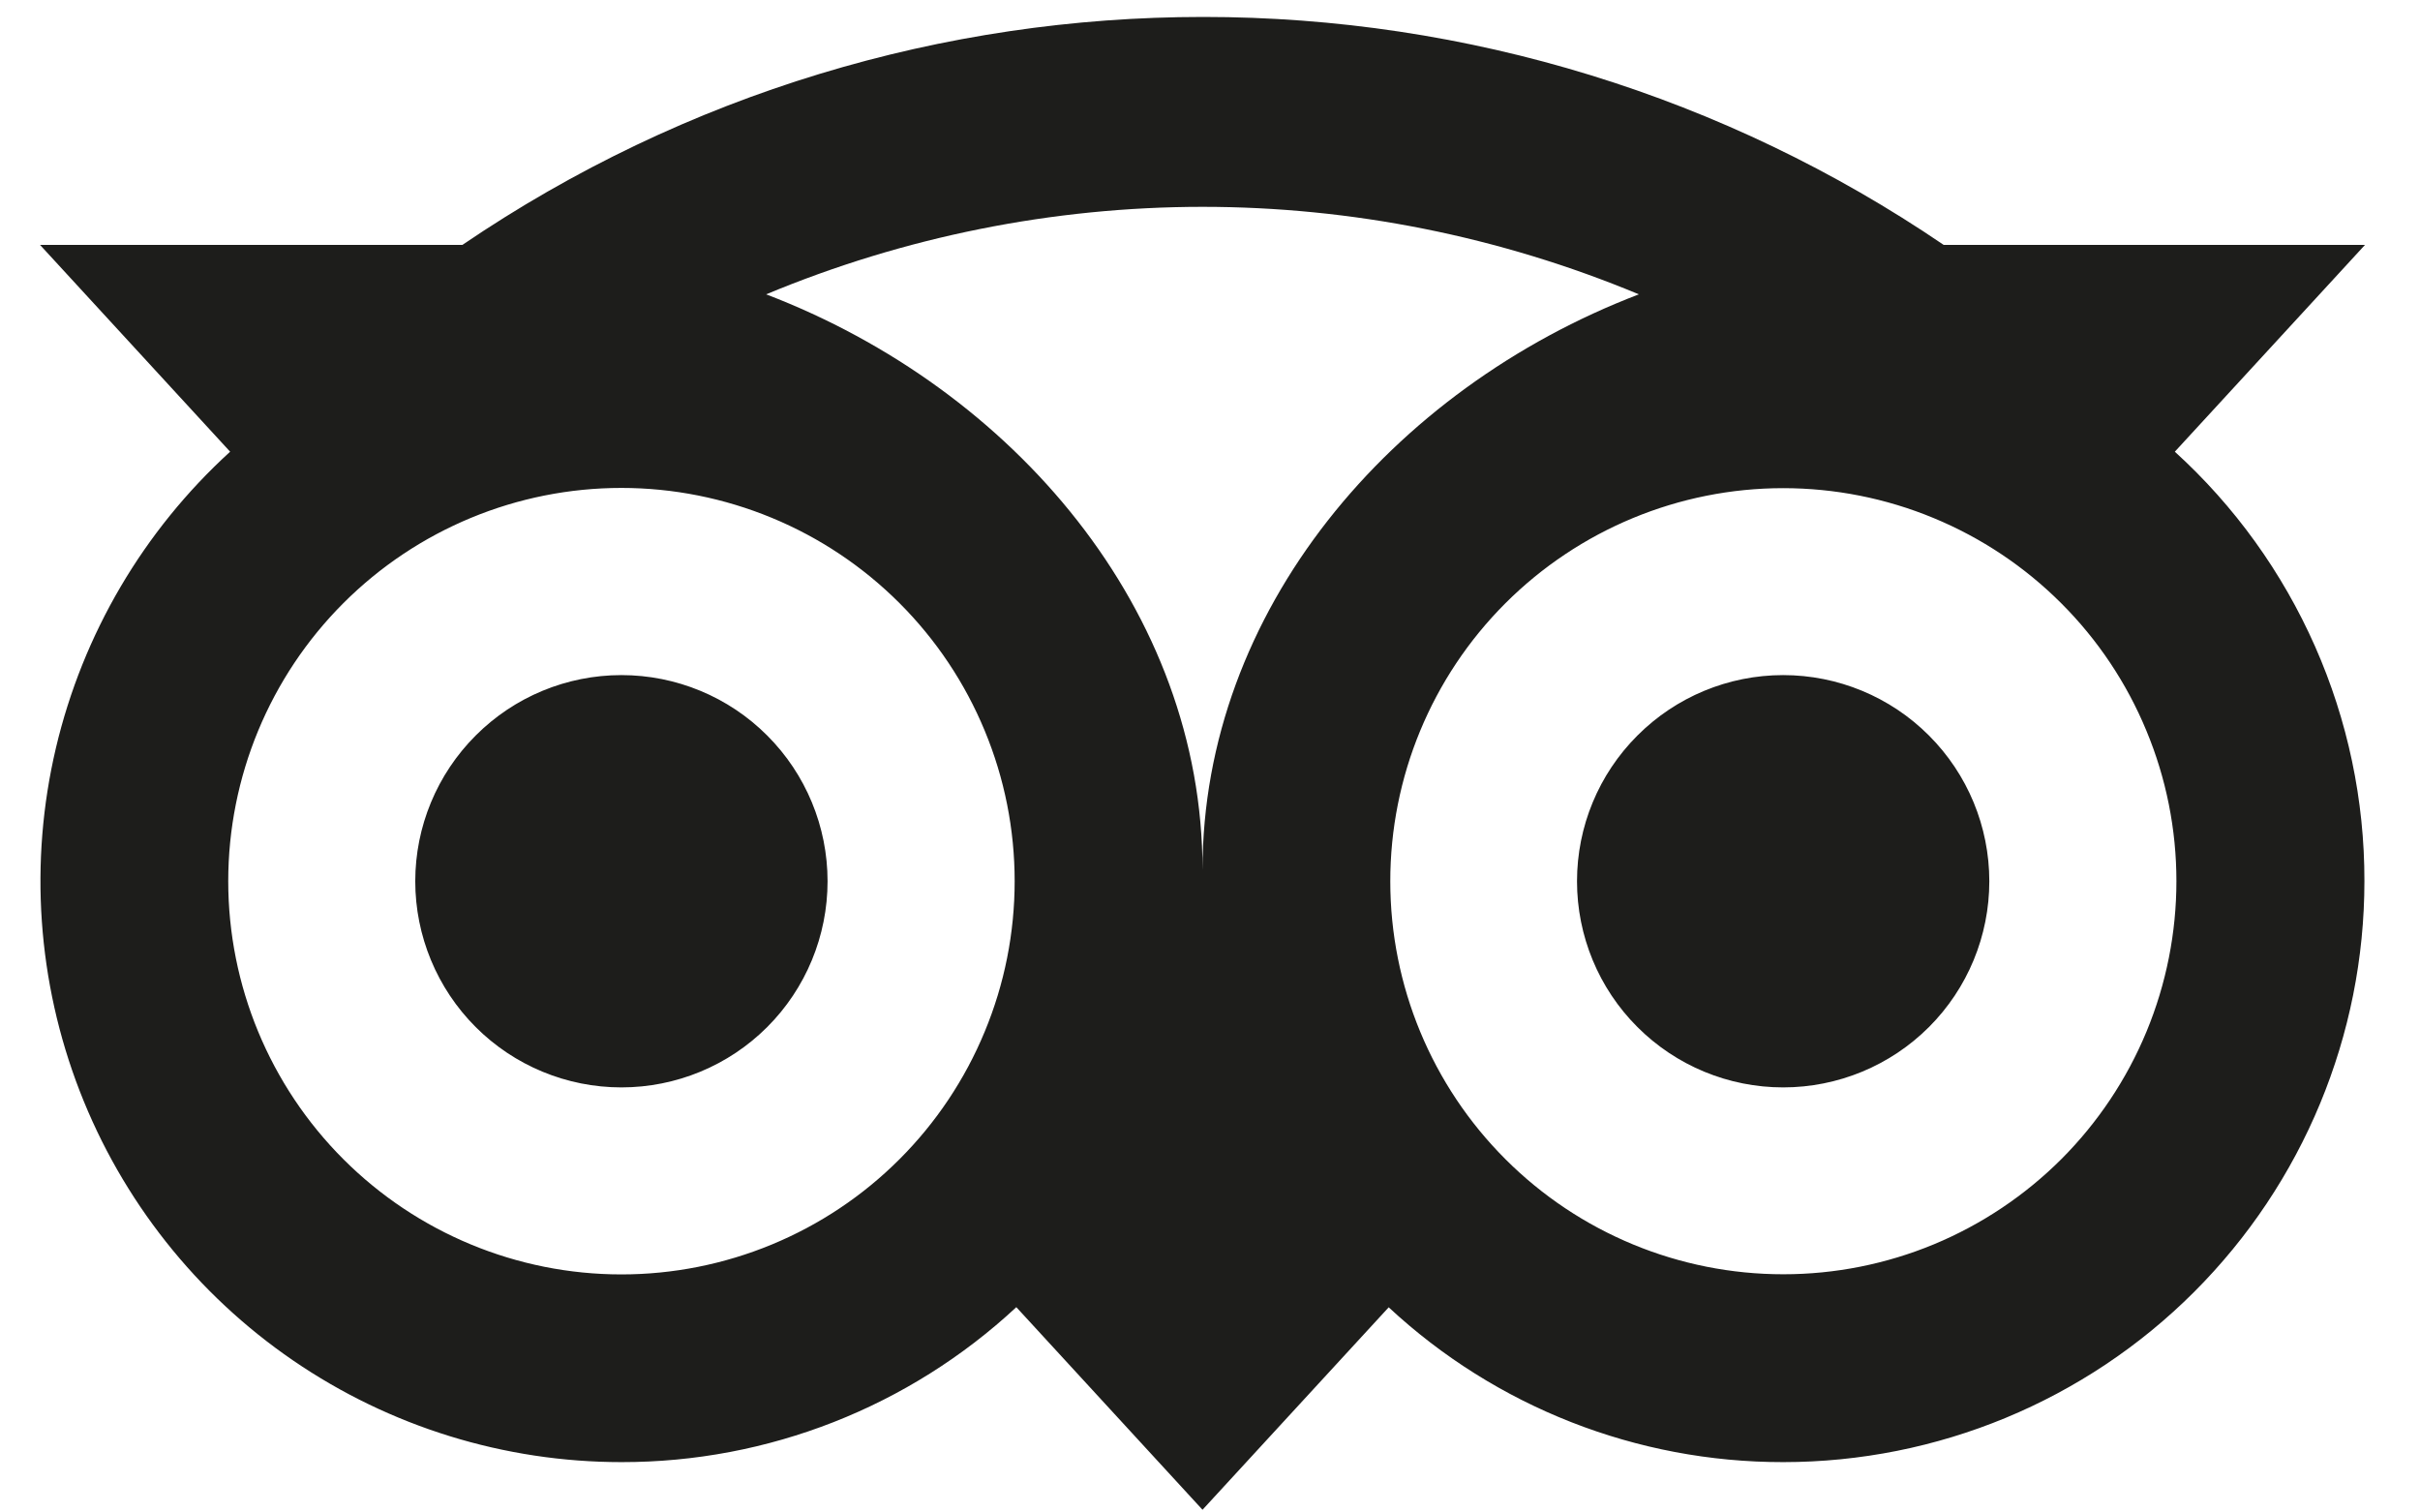 <?xml version="1.0" encoding="UTF-8"?>
<svg xmlns="http://www.w3.org/2000/svg" width="32" height="20" viewBox="0 0 32 20" fill="none">
  <path d="M15.909 0.224C12.488 0.224 9.071 1.228 6.115 3.238H0.529L3.043 5.973C1.898 7.017 1.095 8.383 0.739 9.892C0.384 11.401 0.494 12.981 1.054 14.427C1.614 15.872 2.597 17.114 3.876 17.99C5.155 18.866 6.669 19.334 8.219 19.334C10.155 19.336 12.021 18.604 13.439 17.285L15.901 19.964L18.363 17.287C19.78 18.605 21.644 19.336 23.579 19.334C25.617 19.334 27.572 18.525 29.013 17.084C30.454 15.643 31.265 13.689 31.265 11.651C31.267 10.582 31.044 9.525 30.612 8.547C30.18 7.569 29.549 6.692 28.758 5.973L31.273 3.238H25.701C22.813 1.273 19.401 0.223 15.909 0.224ZM15.901 2.735C17.862 2.735 19.825 3.123 21.671 3.892C18.39 5.147 15.901 8.083 15.901 11.503C15.901 8.082 13.413 5.147 10.131 3.892C11.959 3.13 13.92 2.736 15.901 2.735ZM8.217 6.452C8.9 6.452 9.576 6.587 10.207 6.848C10.838 7.109 11.411 7.492 11.894 7.975C12.377 8.458 12.76 9.031 13.021 9.662C13.283 10.293 13.417 10.969 13.417 11.652C13.417 12.335 13.283 13.011 13.021 13.642C12.76 14.273 12.377 14.846 11.894 15.329C11.411 15.812 10.838 16.195 10.207 16.456C9.576 16.717 8.9 16.852 8.217 16.852C6.838 16.852 5.516 16.304 4.541 15.329C3.566 14.354 3.018 13.031 3.018 11.652C3.018 10.273 3.566 8.95 4.541 7.975C5.516 7 6.838 6.452 8.217 6.452ZM23.579 6.455C24.262 6.455 24.938 6.589 25.568 6.85C26.199 7.111 26.772 7.493 27.255 7.976C27.738 8.458 28.121 9.031 28.382 9.662C28.644 10.292 28.779 10.968 28.779 11.651C28.779 12.333 28.645 13.009 28.384 13.64C28.123 14.271 27.74 14.844 27.258 15.327C26.775 15.809 26.203 16.192 25.572 16.454C24.942 16.715 24.266 16.85 23.583 16.85C22.205 16.851 20.882 16.304 19.907 15.329C18.932 14.355 18.384 13.033 18.384 11.655C18.383 10.276 18.93 8.954 19.904 7.979C20.879 7.004 22.201 6.455 23.579 6.455ZM8.217 8.927C7.494 8.927 6.801 9.214 6.29 9.726C5.779 10.237 5.491 10.93 5.491 11.653C5.491 12.376 5.779 13.07 6.29 13.581C6.801 14.092 7.494 14.379 8.217 14.379C8.94 14.379 9.634 14.092 10.145 13.581C10.656 13.07 10.943 12.376 10.943 11.653C10.943 10.93 10.656 10.237 10.145 9.726C9.634 9.214 8.94 8.927 8.217 8.927ZM23.579 8.927C22.856 8.927 22.163 9.214 21.652 9.726C21.14 10.237 20.853 10.93 20.853 11.653C20.853 12.376 21.14 13.07 21.652 13.581C22.163 14.092 22.856 14.379 23.579 14.379C24.302 14.379 24.996 14.092 25.507 13.581C26.018 13.07 26.305 12.376 26.305 11.653C26.305 10.93 26.018 10.237 25.507 9.726C24.996 9.214 24.302 8.927 23.579 8.927Z" fill="#1D1D1B"></path>
</svg>
